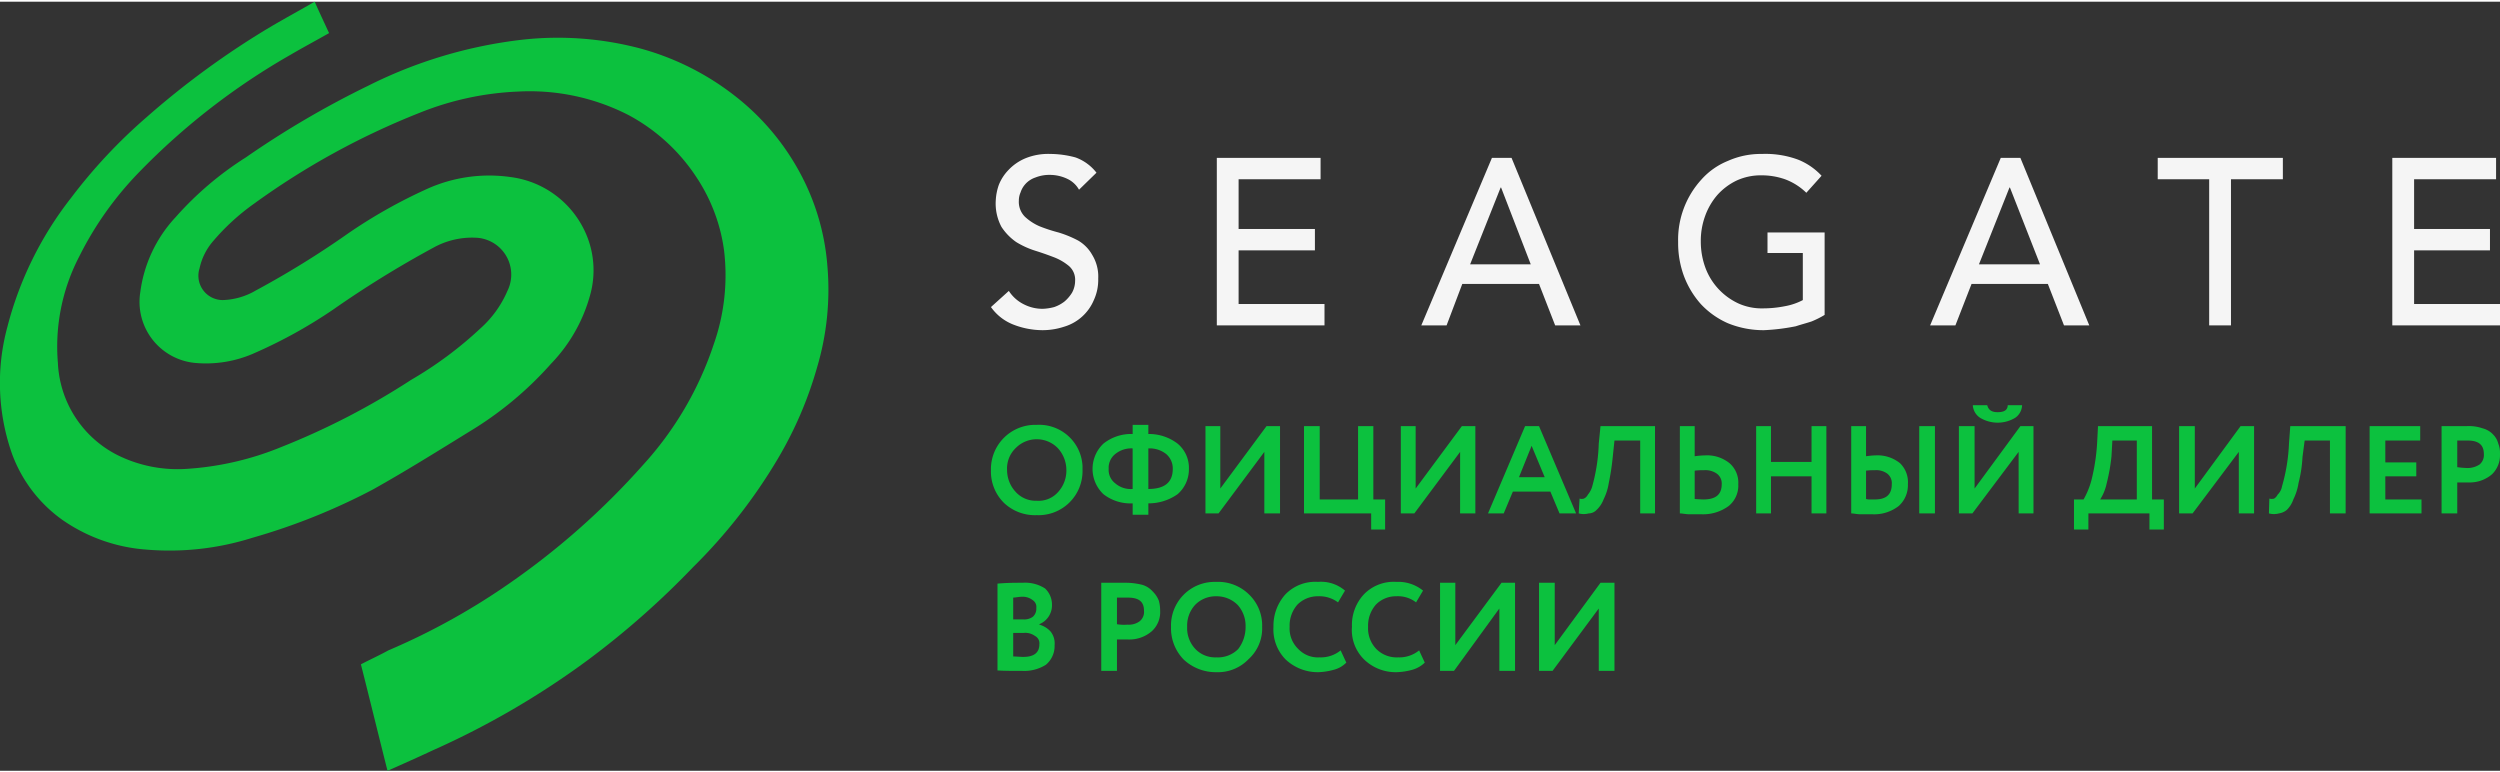 <svg id="Слой_1" data-name="Слой 1" xmlns="http://www.w3.org/2000/svg" viewBox="0 0 163.741 50.371" width="178px" height="55px">
  <rect x="0" y="0" width="163.741" height="50.371" fill="#333333" stroke="none"/>
  <defs>
    <style>
      .cls-1 {
        fill: #f5f5f5;
      }

      .cls-2 {
        fill: #0cc13e;
        fill-rule: evenodd;
      }
    </style>
  </defs>
  <title>seagate_logo</title>
  <g>
    <path class="cls-1" d="M70.587,15.629a7.209,7.209,0,0,0-1.257-.514,10.347,10.347,0,0,1-1.228-.4,3.349,3.349,0,0,1-.971-.629,1.378,1.378,0,0,1-.4-1.057,1.326,1.326,0,0,1,.114-.543,1.498,1.498,0,0,1,.314-.543,1.55,1.55,0,0,1,.657-.429,2.46,2.46,0,0,1,.971-.171A2.665,2.665,0,0,1,69.901,11.6a1.705,1.705,0,0,1,.771.714L71.815,11.2a3.043,3.043,0,0,0-1.371-1,6.435,6.435,0,0,0-1.656-.229,3.954,3.954,0,0,0-1.628.286,3.225,3.225,0,0,0-1.114.771A2.983,2.983,0,0,0,65.418,12a3.623,3.623,0,0,0-.2,1.029,3.251,3.251,0,0,0,.371,1.714,3.602,3.602,0,0,0,.971,1,5.615,5.615,0,0,0,1.257.571c.457.143.857.286,1.228.429a3.487,3.487,0,0,1,.971.571,1.187,1.187,0,0,1,.4.971,1.623,1.623,0,0,1-.2.771,2.434,2.434,0,0,1-.485.571A2.293,2.293,0,0,1,69.045,20a3.341,3.341,0,0,1-.742.114,2.67,2.67,0,0,1-1.228-.286,2.478,2.478,0,0,1-1-.886L64.904,20a3.232,3.232,0,0,0,1.456,1.143,5.305,5.305,0,0,0,1.913.371,4.533,4.533,0,0,0,1.428-.229,3.051,3.051,0,0,0,1.942-1.743,3.148,3.148,0,0,0,.286-1.4,2.713,2.713,0,0,0-.4-1.571,2.488,2.488,0,0,0-.942-.943Z"/>
    <polygon class="cls-1" points="81.124 16.286 86.122 16.286 86.122 14.886 81.124 14.886 81.124 11.629 86.493 11.629 86.493 10.229 79.697 10.229 79.697 21.2 86.75 21.2 86.75 19.8 81.124 19.8 81.124 16.286"/>
    <path class="cls-1" d="M97.716,10.229,93.09,21.2h1.656l1.028-2.714h5.026L101.857,21.2h1.656L99.001,10.229ZM96.288,17.2l1.999-5.029H98.316L100.258,17.2Z"/>
    <path class="cls-1" d="M115.736,16.457h2.342v3.086a4.016,4.016,0,0,1-1.171.4,7.323,7.323,0,0,1-1.428.143,3.721,3.721,0,0,1-1.599-.314,4.174,4.174,0,0,1-2.17-2.314,4.97,4.97,0,0,1-.314-1.743,4.754,4.754,0,0,1,.286-1.686,4.335,4.335,0,0,1,.8-1.371,4.038,4.038,0,0,1,1.257-.943,3.775,3.775,0,0,1,1.628-.343,4.598,4.598,0,0,1,1.542.257,3.965,3.965,0,0,1,1.399.886L119.306,11.4a4.242,4.242,0,0,0-1.542-1.057,6.155,6.155,0,0,0-2.37-.371,5.271,5.271,0,0,0-2.227.457,4.641,4.641,0,0,0-1.713,1.2,5.847,5.847,0,0,0-1.542,4.114,6.247,6.247,0,0,0,.371,2.2A5.853,5.853,0,0,0,111.395,19.8a5.374,5.374,0,0,0,1.771,1.257,6.148,6.148,0,0,0,2.37.457,13.538,13.538,0,0,0,2.085-.257c.343-.114.685-.2,1.028-.314a5.991,5.991,0,0,0,.857-.429v-5.4h-3.741v1.343Z"/>
    <path class="cls-1" d="M131.043,10.229,126.416,21.2h1.656l1.057-2.714H134.127L135.184,21.2h1.656l-4.512-10.971ZM129.615,17.2l1.999-5.029h.029L133.613,17.2Z"/>
    <polygon class="cls-1" points="141.323 11.629 144.693 11.629 144.693 21.2 146.121 21.2 146.121 11.629 149.519 11.629 149.519 10.229 141.323 10.229 141.323 11.629"/>
    <polygon class="cls-1" points="158.115 16.286 163.084 16.286 163.084 14.886 158.115 14.886 158.115 11.629 163.484 11.629 163.484 10.229 156.687 10.229 156.687 21.2 163.741 21.2 163.741 19.8 158.115 19.8 158.115 16.286"/>
    <path class="cls-2" d="M25.38,50.371C24.781,48,24.21,45.657,23.638,43.4c.6-.314,1.114-.543,1.799-.914a44.129,44.129,0,0,0,8.025-4.457,49.055,49.055,0,0,0,8.653-7.686,21.957,21.957,0,0,0,4.626-7.886,13.638,13.638,0,0,0,.685-6.143,11.392,11.392,0,0,0-1.799-4.8,12.198,12.198,0,0,0-4.455-4.086,14.185,14.185,0,0,0-7.225-1.543,19.376,19.376,0,0,0-6.483,1.4,49.292,49.292,0,0,0-10.823,5.943,14.599,14.599,0,0,0-2.684,2.457,3.998,3.998,0,0,0-.885,1.771,1.594,1.594,0,0,0,1.514,2.086,4.543,4.543,0,0,0,2.17-.629,59.406,59.406,0,0,0,6.054-3.743,33.465,33.465,0,0,1,5.112-2.886,9.893,9.893,0,0,1,5.512-.8,6.239,6.239,0,0,1,4.798,3.4,6.022,6.022,0,0,1,.4,4.4,10.422,10.422,0,0,1-2.542,4.429,23.007,23.007,0,0,1-5.369,4.457c-2.085,1.286-4.141,2.571-6.283,3.771a41.223,41.223,0,0,1-7.91,3.171,18.015,18.015,0,0,1-6.968.771,11.004,11.004,0,0,1-5.512-1.971A9.189,9.189,0,0,1,.793,29.629a14.004,14.004,0,0,1-.314-8.314,22.997,22.997,0,0,1,4.169-8.457A34.422,34.422,0,0,1,9.56,7.6a54.944,54.944,0,0,1,8.139-5.943C18.67,1.086,19.669.543,20.611,0c.314.714.628,1.371.942,2.057C20.697,2.543,19.84,3,19.012,3.486a44.639,44.639,0,0,0-9.852,7.629,21.986,21.986,0,0,0-3.969,5.571,12.79,12.79,0,0,0-1.399,6.971,7.125,7.125,0,0,0,3.884,6.029A8.848,8.848,0,0,0,12.187,30.6a19.551,19.551,0,0,0,6.226-1.429,48.016,48.016,0,0,0,8.51-4.4A24.961,24.961,0,0,0,31.463,21.4a6.953,6.953,0,0,0,1.771-2.457,2.415,2.415,0,0,0-2.085-3.486,5.227,5.227,0,0,0-2.77.657,67.673,67.673,0,0,0-6.568,4.057A31.851,31.851,0,0,1,16.699,23a7.784,7.784,0,0,1-3.941.657,4.018,4.018,0,0,1-3.57-4.629,8.872,8.872,0,0,1,2.313-4.914A21.42,21.42,0,0,1,16.099,10.2a60.359,60.359,0,0,1,7.996-4.686A30.137,30.137,0,0,1,34.233,2.486a21.119,21.119,0,0,1,7.682.571,17.506,17.506,0,0,1,6.111,3.029,15.967,15.967,0,0,1,4.426,5.229,15.302,15.302,0,0,1,1.742,6.029,17.873,17.873,0,0,1-.685,6.629,25.15,25.15,0,0,1-2.57,5.971,35.093,35.093,0,0,1-5.54,7.086,55.019,55.019,0,0,1-6.854,6.057,54.292,54.292,0,0,1-10.195,5.943c-.971.457-1.942.886-2.97,1.343Z"/>
    <path class="cls-2" d="M104.713,39.743l-3.027,4.086h-.885V38.057h1.028v4.086l2.999-4.086h.914v5.771h-1.028Zm59.028-10.029V29.6h0v-.029a1.63,1.63,0,0,0-.114-.629,1.272,1.272,0,0,0-.343-.6,1.407,1.407,0,0,0-.685-.4A2.703,2.703,0,0,0,161.542,27.8h-1.628v5.714h1.028V31.486h.743a2.223,2.223,0,0,0,1.542-.543,1.727,1.727,0,0,0,.514-1.229ZM98.202,39.743l-2.97,4.086H94.318V38.057h1v4.086l3.027-4.086h.885v5.771H98.202Zm-5.255,2.743.371.8a1.912,1.912,0,0,1-.771.457,4.299,4.299,0,0,1-1.057.171,2.972,2.972,0,0,1-2.142-.829,2.697,2.697,0,0,1-.8-2.143,2.947,2.947,0,0,1,.771-2.114A2.716,2.716,0,0,1,91.462,38a2.565,2.565,0,0,1,1.742.571l-.457.771a1.916,1.916,0,0,0-1.285-.4,1.831,1.831,0,0,0-1.342.543,2.076,2.076,0,0,0-.514,1.457A1.936,1.936,0,0,0,90.149,42.4a1.87,1.87,0,0,0,1.428.543,2.041,2.041,0,0,0,1.371-.457Zm-5.14,0,.371.8a1.738,1.738,0,0,1-.771.457,4.299,4.299,0,0,1-1.057.171,3.067,3.067,0,0,1-2.142-.829,2.797,2.797,0,0,1-.8-2.143,3.076,3.076,0,0,1,.771-2.114A2.716,2.716,0,0,1,86.322,38a2.413,2.413,0,0,1,1.771.571l-.457.771a2.04,2.04,0,0,0-1.314-.4,1.877,1.877,0,0,0-1.342.543,2.076,2.076,0,0,0-.514,1.457A1.856,1.856,0,0,0,85.037,42.4a1.769,1.769,0,0,0,1.399.543,2.041,2.041,0,0,0,1.371-.457ZM77.755,40.943A1.978,1.978,0,0,0,78.297,42.4a1.786,1.786,0,0,0,1.371.543A1.87,1.87,0,0,0,81.096,42.4a2.355,2.355,0,0,0,.485-1.457,2.053,2.053,0,0,0-.514-1.429,1.94,1.94,0,0,0-1.399-.571,1.874,1.874,0,0,0-1.399.571,2.007,2.007,0,0,0-.514,1.429Zm-1.057,0A2.854,2.854,0,0,1,79.497,38H79.668a2.881,2.881,0,0,1,2.113.8,2.808,2.808,0,0,1,.885,2.143,2.707,2.707,0,0,1-.885,2.114,2.779,2.779,0,0,1-2.113.857,3.067,3.067,0,0,1-2.142-.829,2.93,2.93,0,0,1-.828-2.143ZM73.871,39.029H73.157v1.743a2.758,2.758,0,0,0,.685.029,1.207,1.207,0,0,0,.771-.2.774.774,0,0,0,.314-.714c0-.6-.343-.857-1.057-.857ZM73.157,41.771v2.057H72.129V38.057h1.656A4.477,4.477,0,0,1,74.842,38.2a1.465,1.465,0,0,1,.657.429,1.702,1.702,0,0,1,.4.6,2.437,2.437,0,0,1,.086.657,1.689,1.689,0,0,1-.543,1.343,2.247,2.247,0,0,1-1.571.543Zm-6.168-2.8c-.257,0-.457.057-.628.057v1.429h.657a.953.953,0,0,0,.628-.171.697.697,0,0,0,.228-.571A.526.526,0,0,0,67.645,39.2a1.078,1.078,0,0,0-.657-.229Zm.057,2.371h-.685v1.543c.228,0,.457.029.657.029.714,0,1.057-.286,1.057-.829a.539.539,0,0,0-.286-.543,1.083,1.083,0,0,0-.743-.2ZM65.332,43.8V38.114c.6-.057,1.171-.057,1.656-.057a2.423,2.423,0,0,1,1.456.371,1.446,1.446,0,0,1,.457,1.057,1.335,1.335,0,0,1-.828,1.286V40.8a1.553,1.553,0,0,1,.742.457,1.249,1.249,0,0,1,.257.886,1.598,1.598,0,0,1-.571,1.286,2.658,2.658,0,0,1-1.542.4c-.685,0-1.199,0-1.628-.029Zm96.295-15.057h-.685v1.743a5.543,5.543,0,0,0,.685.057,1.436,1.436,0,0,0,.771-.229.8.8,0,0,0,.286-.686c0-.6-.343-.886-1.057-.886Zm-3.027,4.771h-3.398V27.8H158.515v.943h-2.285v1.429h2.028v.914h-2.028V32.6h2.37Zm-4.969,0h-1.028V28.743h-1.656l-.143,1.086a8.289,8.289,0,0,1-.257,1.686A3.698,3.698,0,0,1,150.205,32.6a1.737,1.737,0,0,1-.428.686,1.058,1.058,0,0,1-.514.229,1.278,1.278,0,0,1-.657,0l.029-.971a.584.584,0,0,0,.314,0,.675.675,0,0,0,.228-.257,1.006,1.006,0,0,0,.286-.543,11.703,11.703,0,0,0,.457-2.8L150.005,27.8h3.627Zm-6.997-4.029L143.608,33.514h-.885V27.8h1.028v4.086L146.749,27.8h.885v5.714h-1Zm-8.282-.743-.057,1.029a12.093,12.093,0,0,1-.314,1.771A3.166,3.166,0,0,1,137.554,32.6h2.399V28.743Zm-1.571,5.829h-.942V32.6h.628a5.297,5.297,0,0,0,.514-1.257,13.147,13.147,0,0,0,.371-2.4L137.411,27.8h3.541v4.8h.771v1.971h-.942V33.514h-3.998Zm-7.568-8.143h.942c.086.314.286.457.685.457.428,0,.657-.143.657-.457h.942a1.034,1.034,0,0,1-.457.829,2.233,2.233,0,0,1-2.285,0,1.054,1.054,0,0,1-.485-.829Zm2.999,3.057-3.027,4.029h-.885V27.8h1.028v4.086L132.328,27.8h.857v5.714h-.971ZM121.248,27.8h.971v1.971a5.126,5.126,0,0,1,.628-.057,2.34,2.34,0,0,1,1.599.514A1.727,1.727,0,0,1,124.96,31.6a1.821,1.821,0,0,1-.6,1.429,2.617,2.617,0,0,1-1.713.543h-.771c-.257,0-.457-.057-.628-.057Zm1.542,2.886a3.826,3.826,0,0,0-.571.029v1.857a.971.971,0,0,0,.286.029h.286c.743,0,1.114-.314,1.114-1a.8.8,0,0,0-.286-.686,1.222,1.222,0,0,0-.828-.229Zm3.941,2.829h-1.028V27.8h1.028Zm-7.111,0h-.971V31.086H115.993v2.429h-.971V27.8h.971v2.343h2.656V27.8h.971ZM110.025,27.8h.971v1.971a5.543,5.543,0,0,1,.685-.057,2.34,2.34,0,0,1,1.599.514A1.681,1.681,0,0,1,113.851,31.6a1.721,1.721,0,0,1-.628,1.429,2.827,2.827,0,0,1-1.771.543h-.8c-.228,0-.457-.057-.628-.057Zm1.571,2.886a4.216,4.216,0,0,0-.6.029v1.857c.4.029.571.029.571.029.8,0,1.199-.314,1.199-1a.791.791,0,0,0-.314-.686,1.299,1.299,0,0,0-.857-.229Zm-3.198,2.829h-.971V28.743h-1.685l-.114,1.086a15.959,15.959,0,0,1-.257,1.686A3.698,3.698,0,0,1,105.027,32.6a1.809,1.809,0,0,1-.457.686.715.715,0,0,1-.514.229,1.28,1.28,0,0,1-.657,0l.057-.971a.484.484,0,0,0,.286,0,.56.56,0,0,0,.257-.257,1.423,1.423,0,0,0,.286-.543,11.664,11.664,0,0,0,.428-2.8L104.827,27.8h3.57Zm-7.225-2.371-.857-2.057-.828,2.057Zm-2.684,2.371H97.459L99.887,27.8h.914l2.427,5.714H102.143l-.6-1.429H99.087Zm-2.856-4.029-2.999,4.029h-.885V27.8h.971v4.086L95.746,27.8h.885v5.714h-1Zm-5.826,4.029H85.408V27.8h1.028v4.8H88.949V27.8h1v4.8h.771v1.971h-.914Zm-6.997-4.029-2.999,4.029h-.857V27.8h.971v4.086L82.952,27.8h.885v5.714H82.809ZM72.614,30.6a1.101,1.101,0,0,0,.428.943,1.539,1.539,0,0,0,1.142.371V29.257a1.669,1.669,0,0,0-1.142.371,1.154,1.154,0,0,0-.428.971Zm4.198,0a1.238,1.238,0,0,0-.428-.971,1.742,1.742,0,0,0-1.171-.371v2.657c1.057,0,1.599-.429,1.599-1.314Zm-1.599,3H74.185v-.743a2.888,2.888,0,0,1-1.913-.6,2.28,2.28,0,0,1,0-3.314,2.913,2.913,0,0,1,1.913-.629v-.6H75.213v.6a3.078,3.078,0,0,1,1.913.629A2.059,2.059,0,0,1,77.869,30.6a2.149,2.149,0,0,1-.742,1.657,3.301,3.301,0,0,1-1.913.6Zm-9.253-2.914a2.11,2.11,0,0,0,.571,1.429,1.771,1.771,0,0,0,1.371.571,1.701,1.701,0,0,0,1.399-.571,2.081,2.081,0,0,0,.543-1.429,2.127,2.127,0,0,0-.571-1.457,1.93,1.93,0,0,0-2.742,0,1.856,1.856,0,0,0-.571,1.457Zm-1.057,0a2.903,2.903,0,0,1,2.827-2.971h.171A2.845,2.845,0,0,1,70.901,30.4v.286a2.882,2.882,0,0,1-2.999,2.943,2.947,2.947,0,0,1-2.142-.8,2.887,2.887,0,0,1-.857-2.143Z"/>
  </g>
</svg>
